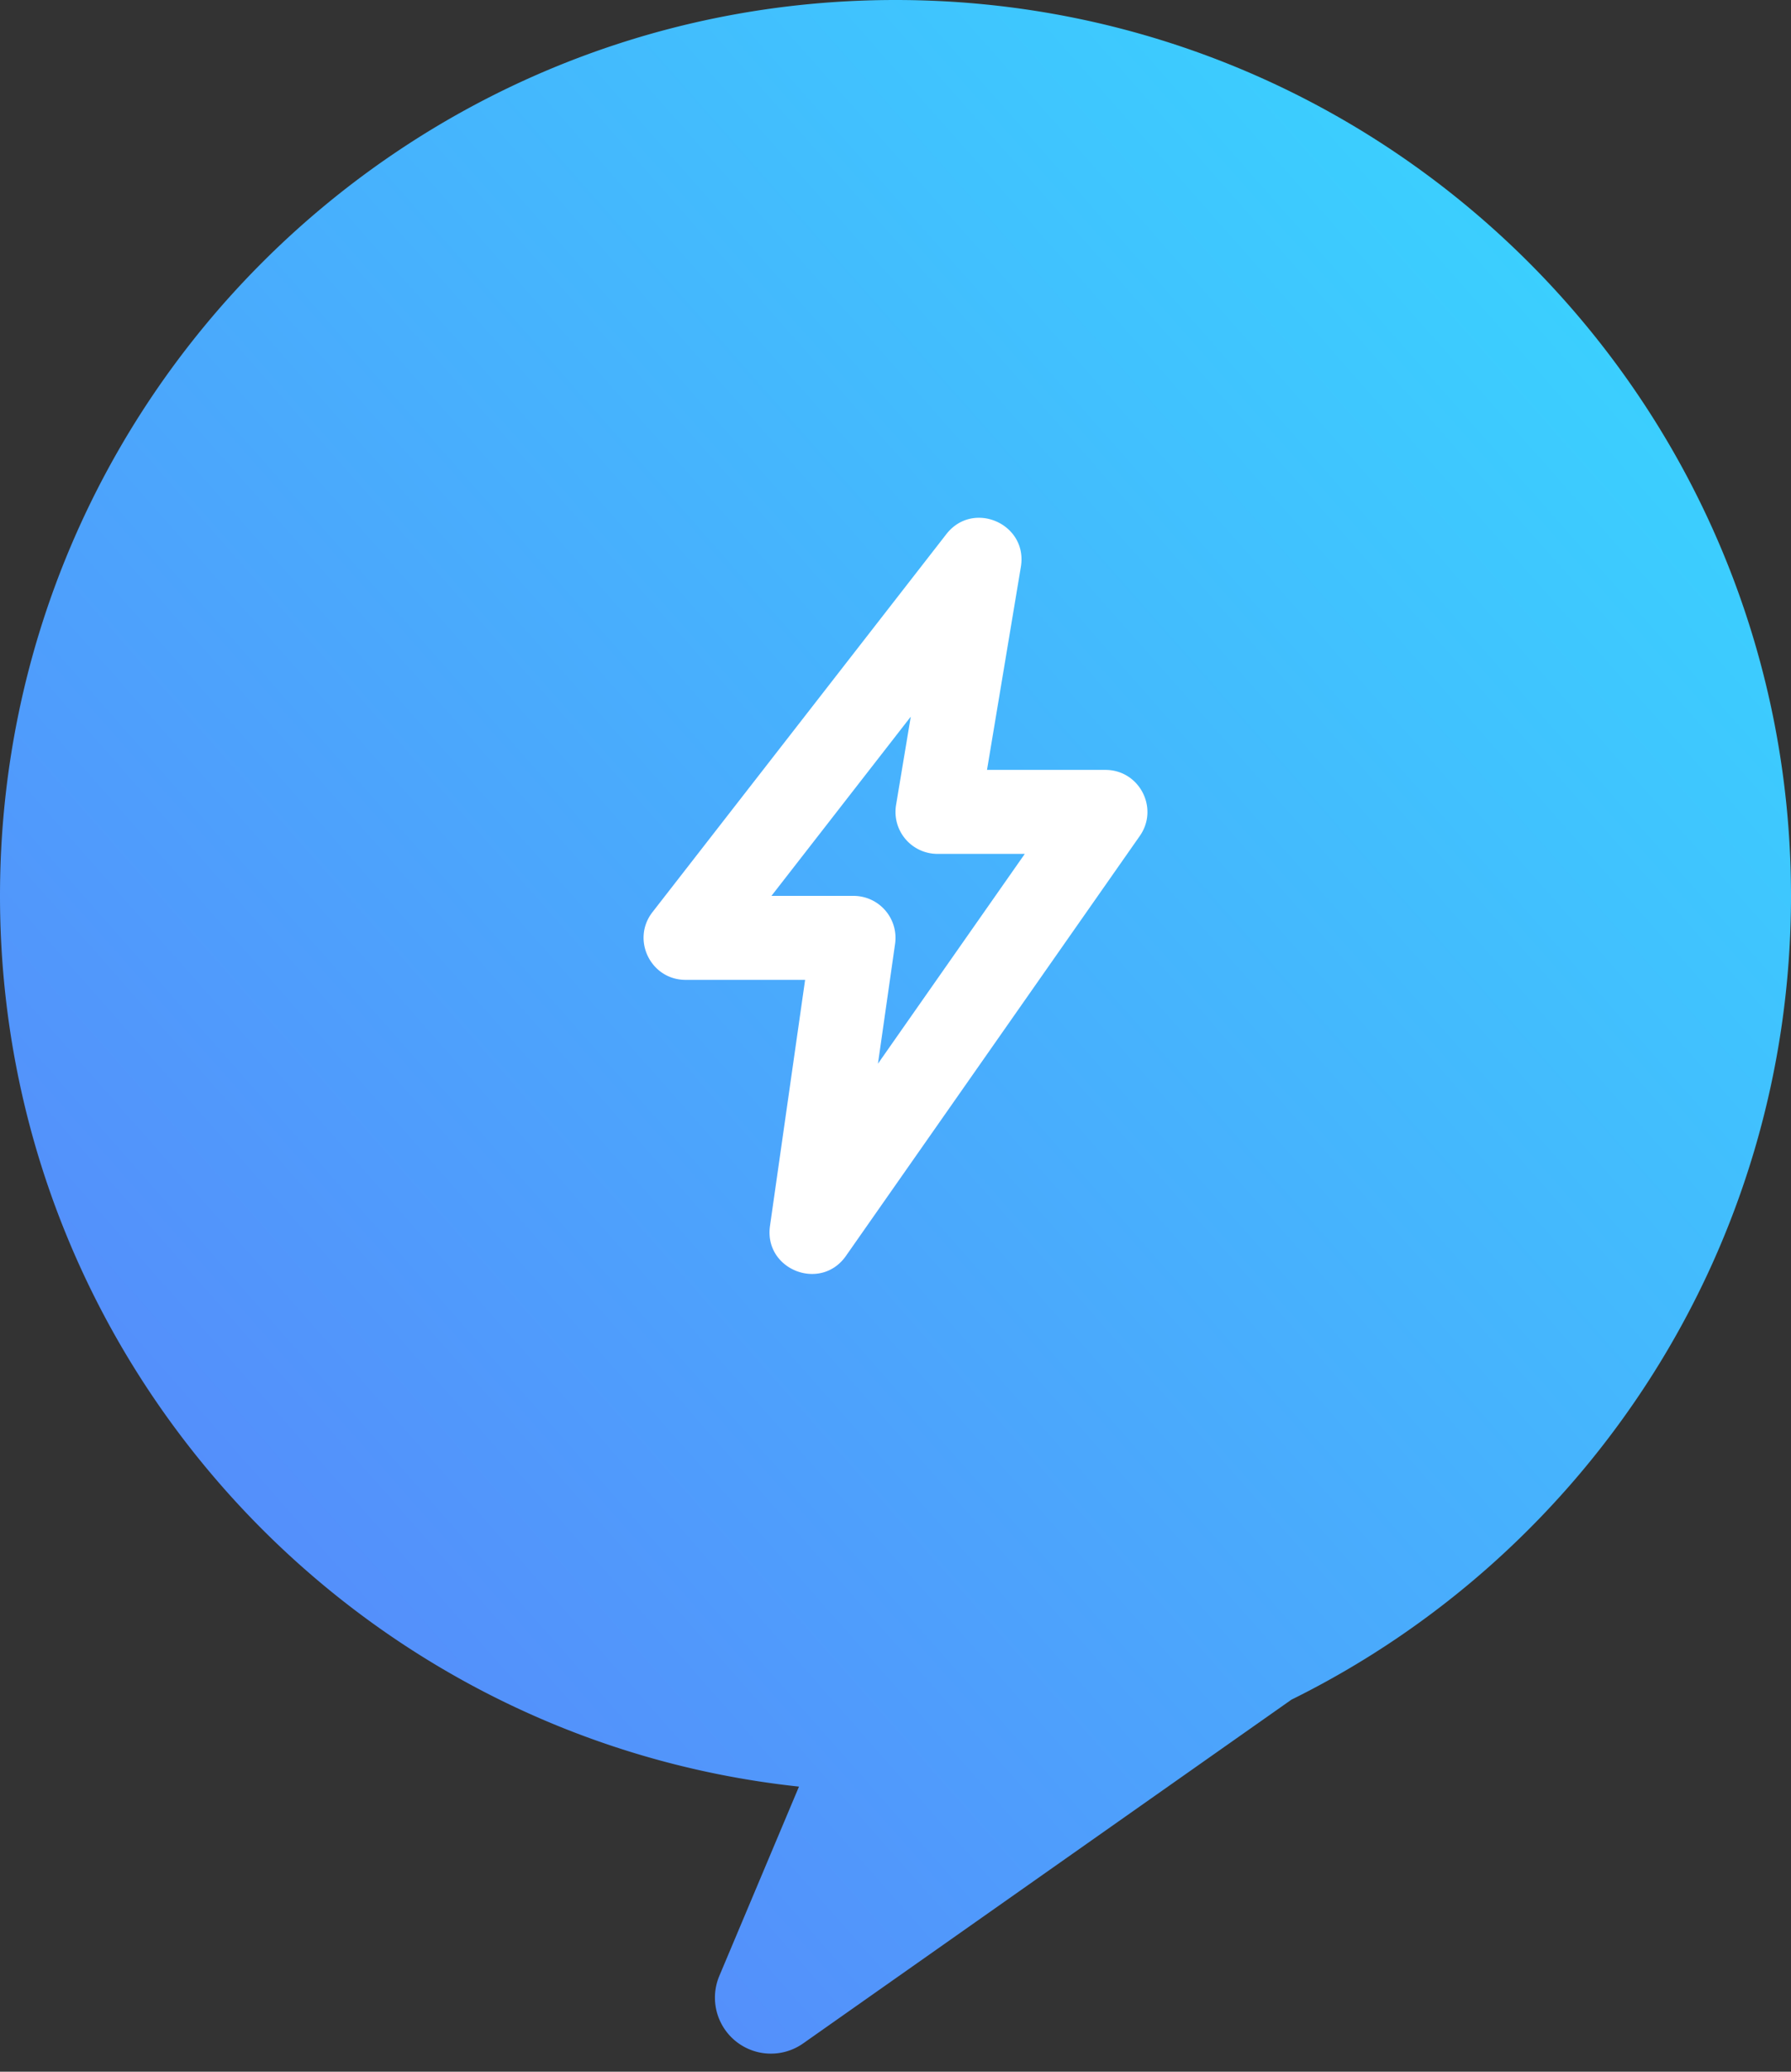<svg xmlns="http://www.w3.org/2000/svg" width="64" height="74" viewBox="0 0 64 74">
    <rect x="0" y="0" width="64" height="74" fill="#333333" stroke="none"/>
    <defs>
        <linearGradient id="a" x1="0%" y1="100%" y2="0%">
            <stop offset="0%" stop-color="#5C7CFA"/>
            <stop offset="100%" stop-color="#36DCFF"/>
        </linearGradient>
    </defs>
    <g fill="none" fill-rule="evenodd">
        <path fill="url(#a)" d="M46.149 60.71L28.698 72.99a2 2 0 0 1-2.994-2.411l2.847-6.763C12.5 62.096 0 48.508 0 32 0 14.327 14.327 0 32 0c17.673 0 32 14.327 32 32 0 12.593-7.275 23.488-17.851 28.71z"/>
        <path fill="#FFF" fill-rule="nonzero" d="M24.5 35c-1.248 0-1.95-1.436-1.184-2.42l10.5-13.5c.956-1.23 2.92-.369 2.664 1.167L35.27 27.5h4.23c1.214 0 1.925 1.366 1.229 2.36l-10.5 15c-.905 1.293-2.937.49-2.714-1.072L28.77 35H24.5zm6-3a1.5 1.5 0 0 1 1.485 1.712l-.612 4.282L36.62 30.5H33.5a1.5 1.5 0 0 1-1.48-1.747l.526-3.155L27.567 32H30.5z"/>
    </g>
</svg>
